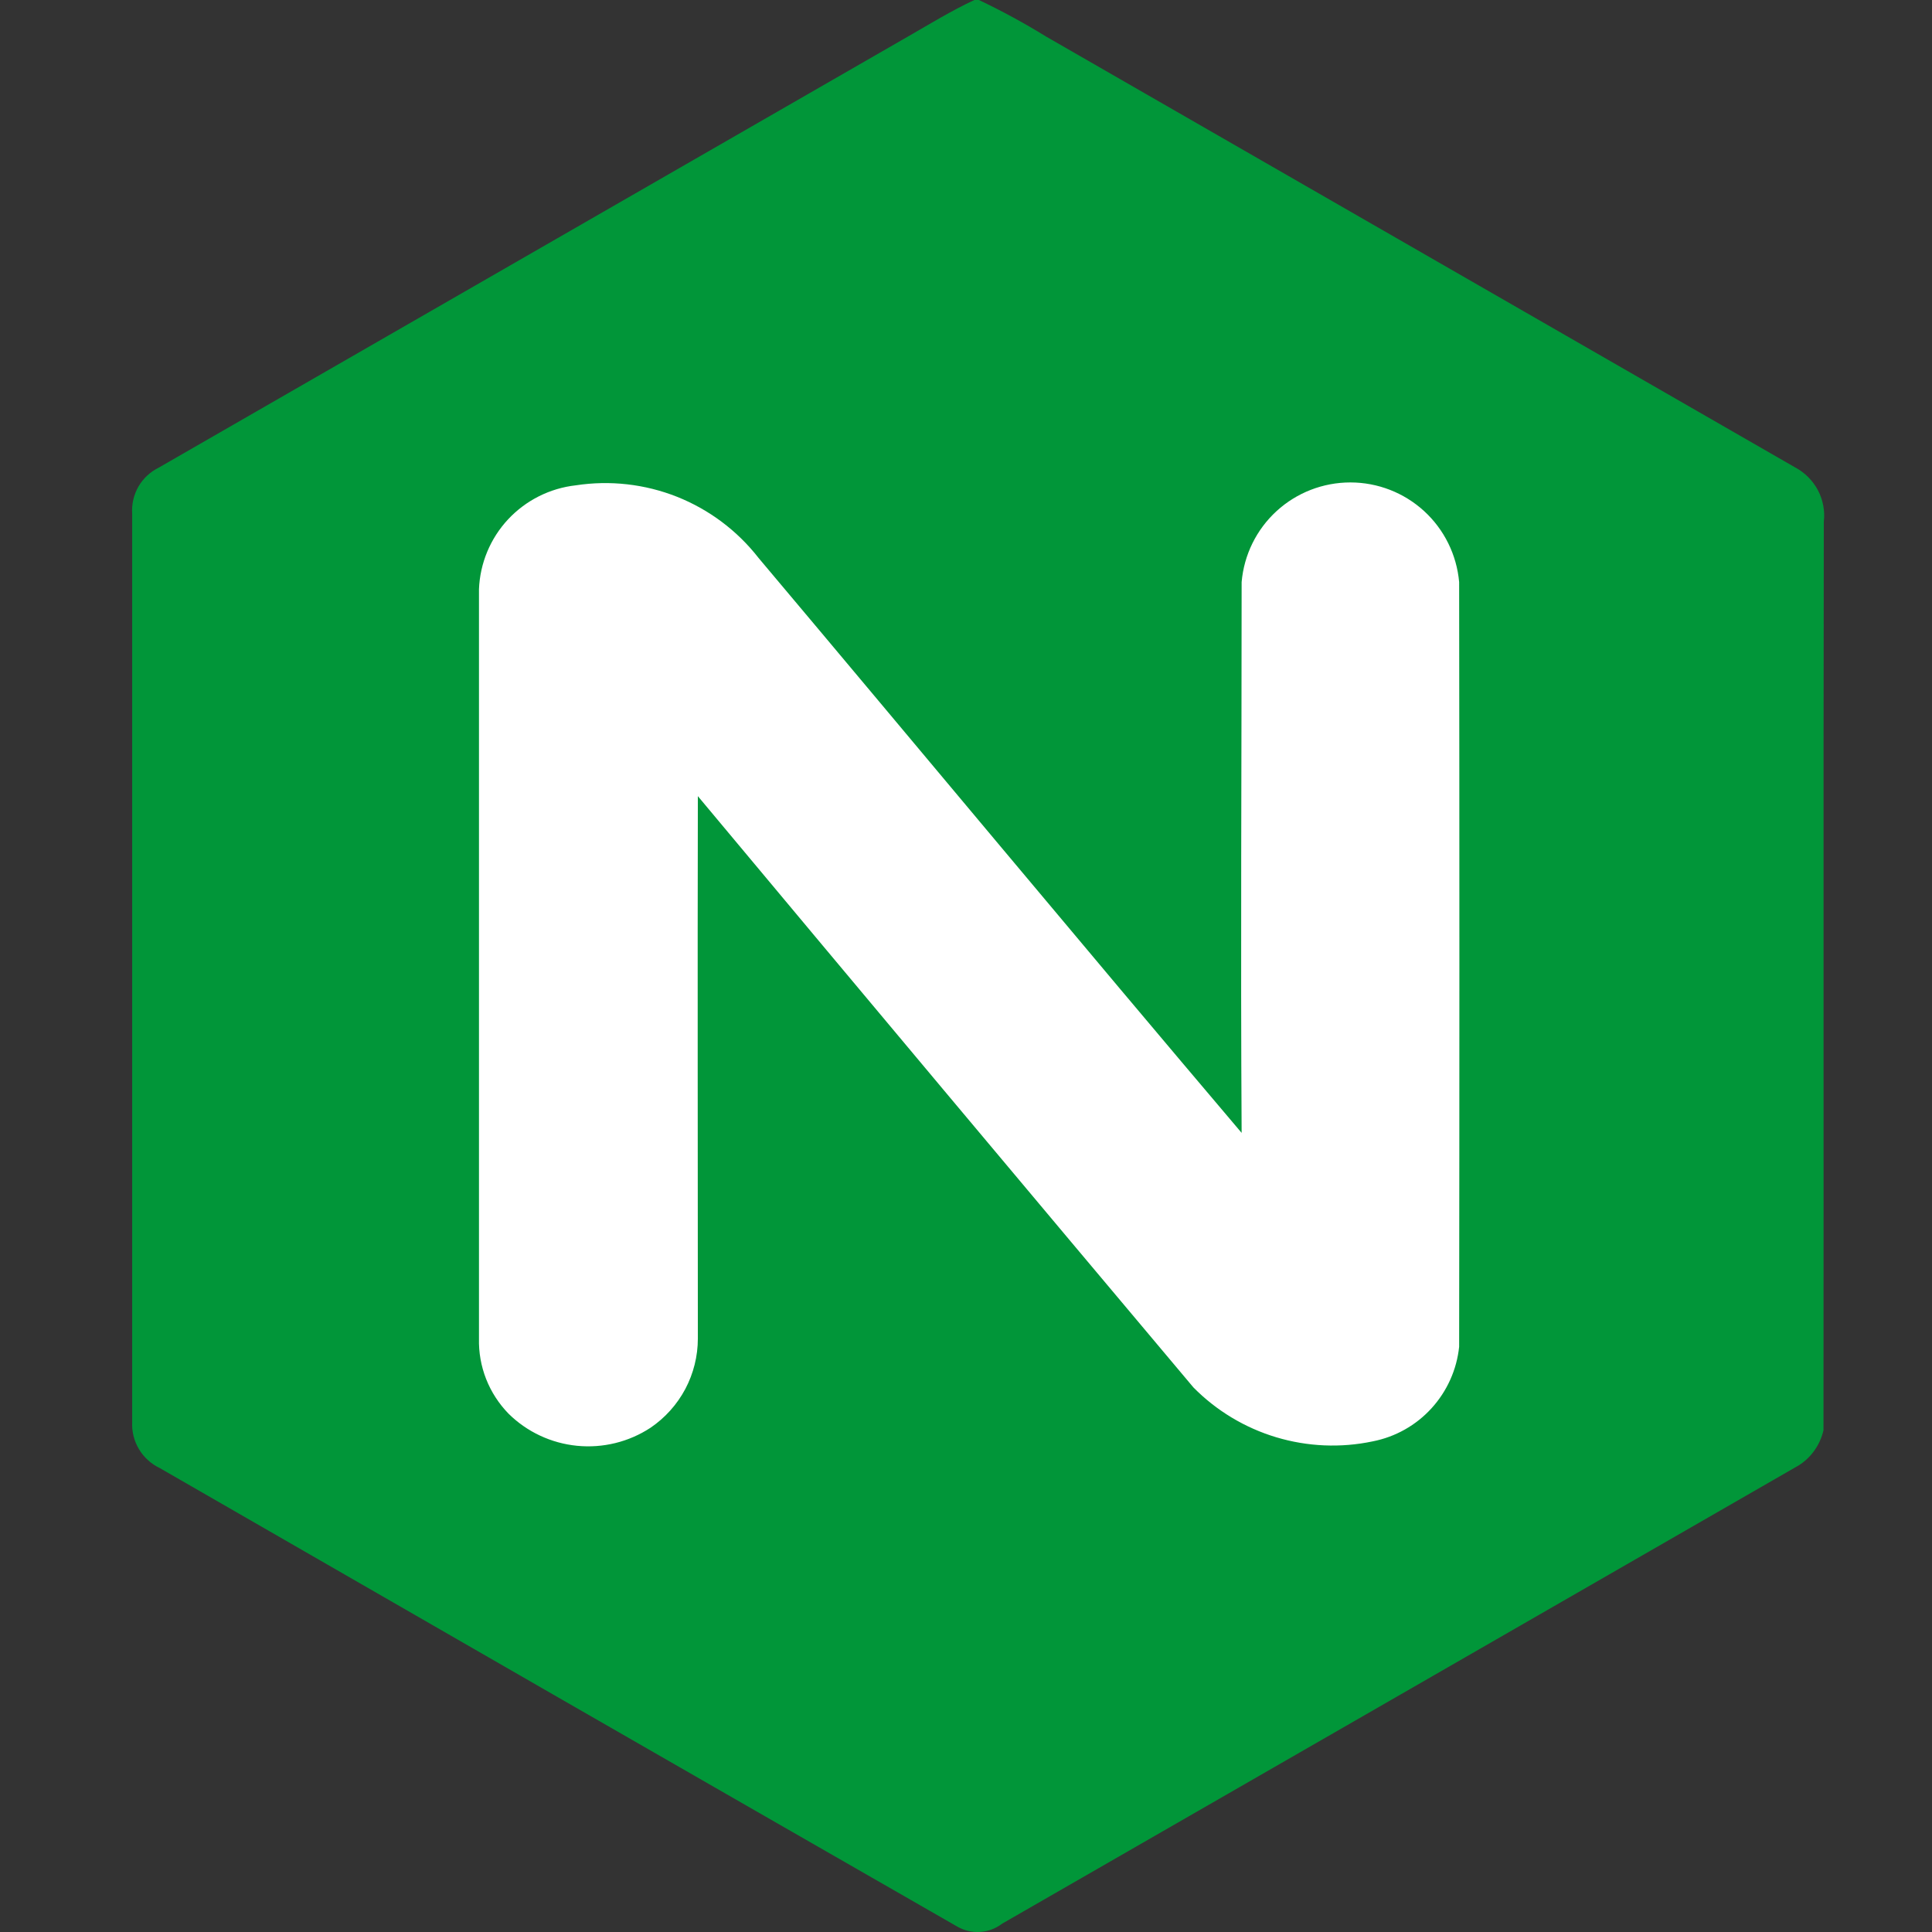 <svg width="24" height="24" viewBox="0 0 24 24" fill="none" xmlns="http://www.w3.org/2000/svg">
<rect x="0" y="0" width="24" height="24" fill="#333333" stroke="none"/>
<path d="M12.104 0H12.16C12.446 0.136 12.724 0.287 12.993 0.453C16.096 2.237 19.199 4.022 22.301 5.807C22.421 5.871 22.519 5.97 22.583 6.09C22.646 6.21 22.672 6.347 22.656 6.482C22.649 10.245 22.656 14.006 22.652 17.767C22.611 17.946 22.502 18.103 22.347 18.202C19.047 20.101 15.748 22 12.448 23.897C12.368 23.958 12.272 23.994 12.171 23.999C12.071 24.005 11.971 23.98 11.885 23.929C8.582 22.035 5.282 20.137 1.985 18.237C1.878 18.186 1.788 18.105 1.727 18.003C1.666 17.902 1.636 17.784 1.642 17.666C1.642 13.904 1.642 10.143 1.642 6.382C1.634 6.264 1.661 6.147 1.72 6.044C1.779 5.942 1.868 5.86 1.974 5.808C5.072 4.026 8.171 2.243 11.27 0.459C11.546 0.301 11.816 0.134 12.104 0Z" fill="#019639"/>
<path d="M5.95 7.319C5.95 10.422 5.95 13.525 5.95 16.628C5.946 16.8 5.976 16.971 6.039 17.131C6.102 17.291 6.196 17.436 6.316 17.56C6.545 17.787 6.846 17.928 7.167 17.96C7.489 17.992 7.811 17.913 8.081 17.736C8.262 17.613 8.41 17.448 8.513 17.255C8.615 17.062 8.669 16.846 8.669 16.628C8.669 14.382 8.664 12.136 8.669 9.89C10.716 12.342 12.768 14.79 14.825 17.235C15.11 17.524 15.464 17.737 15.853 17.854C16.243 17.971 16.655 17.989 17.053 17.905C17.334 17.85 17.59 17.706 17.783 17.494C17.976 17.282 18.096 17.015 18.126 16.73C18.13 13.563 18.13 10.397 18.126 7.231C18.096 6.893 17.941 6.578 17.691 6.349C17.441 6.12 17.114 5.993 16.775 5.993C16.435 5.993 16.108 6.12 15.858 6.349C15.608 6.578 15.453 6.893 15.424 7.231C15.424 9.513 15.41 11.792 15.424 14.073C13.413 11.702 11.426 9.31 9.423 6.931C9.159 6.592 8.809 6.33 8.41 6.171C8.011 6.013 7.577 5.964 7.152 6.029C6.831 6.065 6.533 6.215 6.312 6.451C6.091 6.688 5.963 6.996 5.95 7.319Z" fill="white"/>
</svg>
